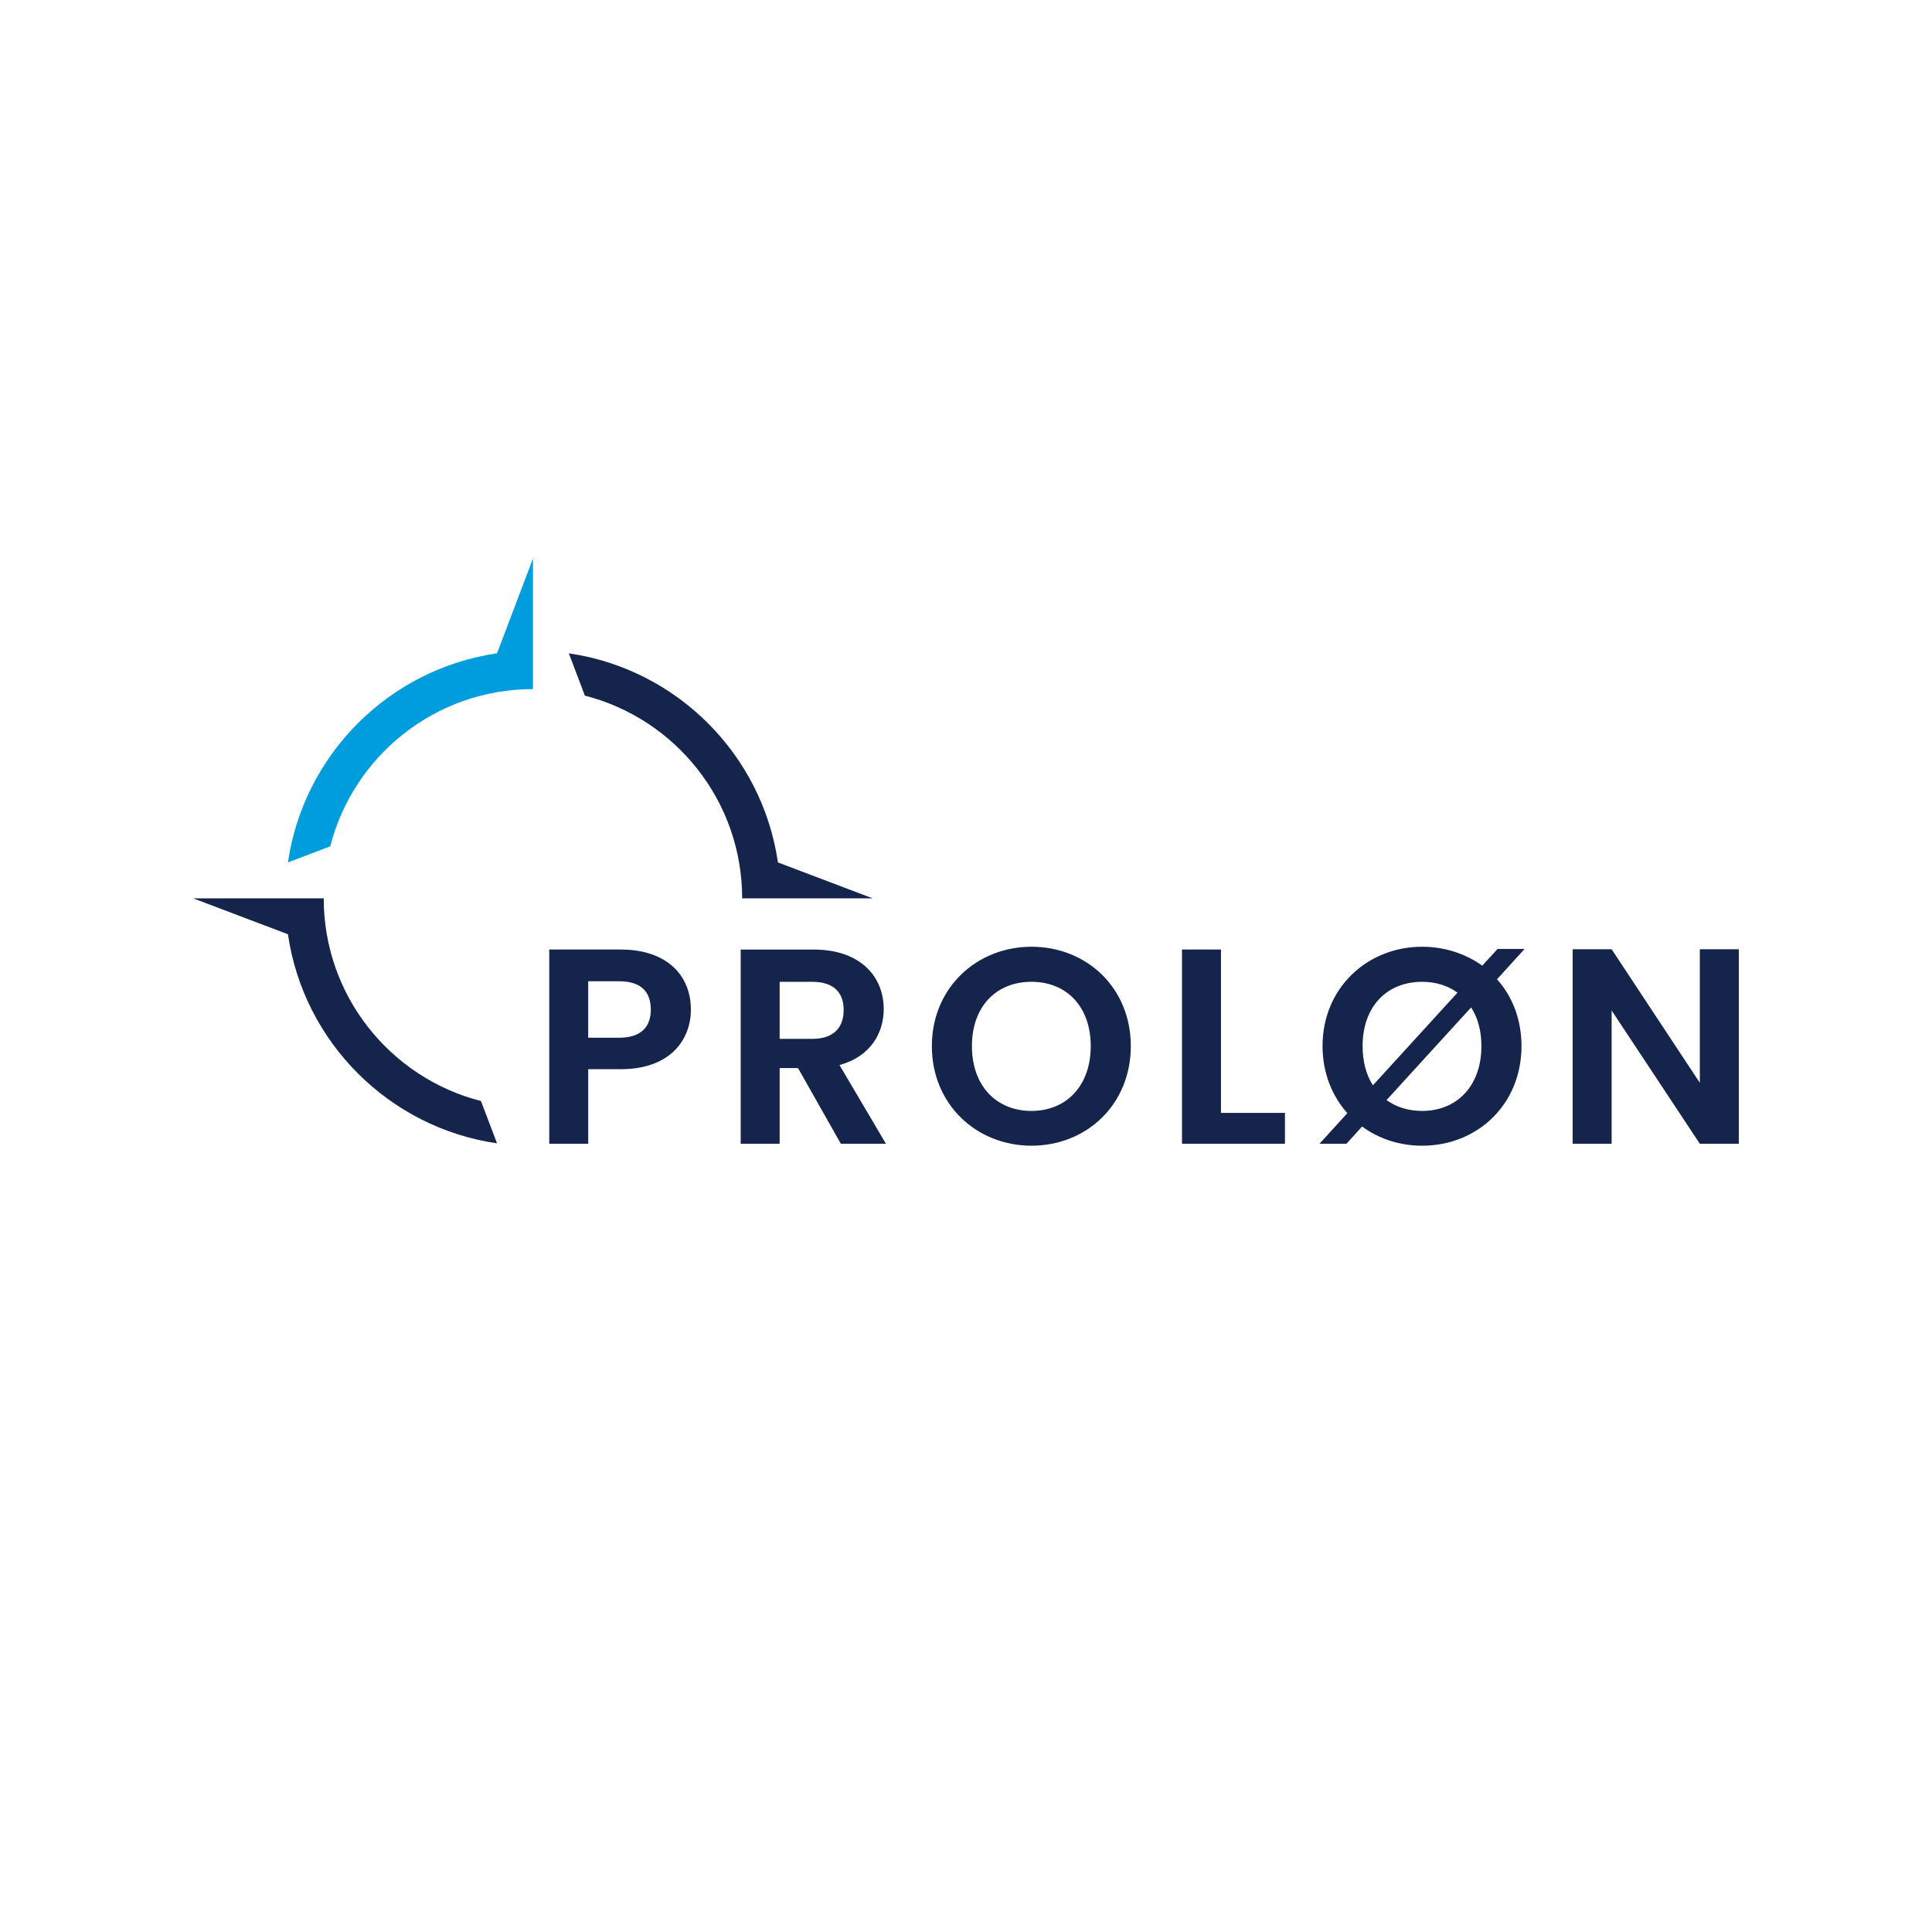 <?xml version="1.0" encoding="utf-8"?>
<!-- Generator: Adobe Illustrator 28.2.0, SVG Export Plug-In . SVG Version: 6.00 Build 0)  -->
<svg version="1.1" xmlns="http://www.w3.org/2000/svg" xmlns:xlink="http://www.w3.org/1999/xlink" x="0px" y="0px" width="150px"
	 height="150px" viewBox="0 0 150 150" style="enable-background:new 0 0 150 150;" xml:space="preserve">
<style type="text/css">
	.st0{display:none;}
	.st1{display:inline;fill:none;stroke:#E6E6E6;stroke-miterlimit:10;}
	.st2{fill:#14244B;}
	.st3{fill-rule:evenodd;clip-rule:evenodd;fill:#14244B;}
	.st4{fill-rule:evenodd;clip-rule:evenodd;fill:#009DDC;}
	.st5{display:inline;fill:none;stroke:#E6E6E6;stroke-width:1.037;stroke-miterlimit:10;}
</style>
<g id="Layer_1">
	<g id="frame" class="st0">
		<circle class="st1" cx="74.962" cy="75.359" r="75"/>
	</g>
	<g>
		<g>
			<path class="st2" d="M131.975,73.7v10.37l-6.848-10.37h-3.025v15.101h3.025V78.453l6.848,10.348H135
				v-15.101H131.975z M110.415,86.252c-1.08,0-2.009-0.302-2.765-0.843l6.568-7.194
				c0.518,0.799,0.799,1.815,0.799,3.003C115.017,84.286,113.137,86.252,110.415,86.252 M105.792,81.218
				c0-3.068,1.88-4.991,4.623-4.991c1.059,0,2.009,0.302,2.744,0.843l-6.568,7.194
				C106.072,83.444,105.792,82.428,105.792,81.218 M118.128,81.218c0-2.074-0.713-3.867-1.901-5.185
				l2.139-2.355h-2.096l-1.188,1.296c-1.296-0.929-2.917-1.469-4.666-1.469
				c-4.256,0-7.734,3.197-7.734,7.713c0,2.074,0.735,3.867,1.923,5.207l-2.16,2.376h2.096
				l1.21-1.339c1.296,0.951,2.917,1.491,4.666,1.491C114.692,88.953,118.128,85.755,118.128,81.218
				 M91.771,73.722v15.08h7.993v-2.398h-4.969V73.722H91.771z M75.46,81.218
				c0-3.068,1.88-4.991,4.623-4.991c2.722,0,4.602,1.923,4.602,4.991s-1.88,5.034-4.602,5.034
				C77.339,86.252,75.46,84.286,75.46,81.218 M87.796,81.218c0-4.515-3.413-7.713-7.713-7.713
				c-4.256,0-7.734,3.197-7.734,7.713c0,4.537,3.478,7.734,7.734,7.734
				C84.361,88.953,87.796,85.755,87.796,81.218 M57.507,73.722v15.08h3.025v-5.876h1.426l3.327,5.876
				h3.5l-3.608-6.114c2.42-0.648,3.435-2.506,3.435-4.342c0-2.528-1.815-4.623-5.444-4.623H57.507z
				 M65.501,78.41c0,1.361-0.756,2.247-2.441,2.247h-2.528v-4.429h2.528
				C64.745,76.228,65.501,77.07,65.501,78.41 M53.64,78.388c0-2.614-1.815-4.666-5.444-4.666H42.644
				v15.08h3.025v-5.79h2.528C52.085,83.012,53.64,80.678,53.64,78.388 M45.668,80.57v-4.386h2.398
				c1.707,0,2.463,0.821,2.463,2.204c0,1.339-0.756,2.182-2.463,2.182L45.668,80.57L45.668,80.57z"/>
		</g>
		<g>
			<path class="st3" d="M15,69.747h7.153h1.788h1.192c0,7.577,5.191,13.944,12.211,15.738l1.245,3.284
				C30.205,87.55,23.574,80.918,22.355,72.535L15,69.747L15,69.747z M44.165,50.725
				c8.384,1.219,15.015,7.85,16.234,16.234l7.355,2.788h-7.153H58.813h-1.192
				c0-7.577-5.191-13.944-12.211-15.738L44.165,50.725L44.165,50.725z"/>
			<path class="st4" d="M41.377,43.369v7.153v1.788v1.192c-7.577,0-13.944,5.191-15.738,12.211l-3.284,1.245
				c1.219-8.384,7.85-15.015,16.234-16.234L41.377,43.369L41.377,43.369z"/>
		</g>
	</g>
</g>
<g id="Layer_2" class="st0">
	<circle class="st5" cx="75" cy="75" r="75"/>
</g>
<g id="Logo-inline-pos-rgb" class="st0">
</g>
</svg>
